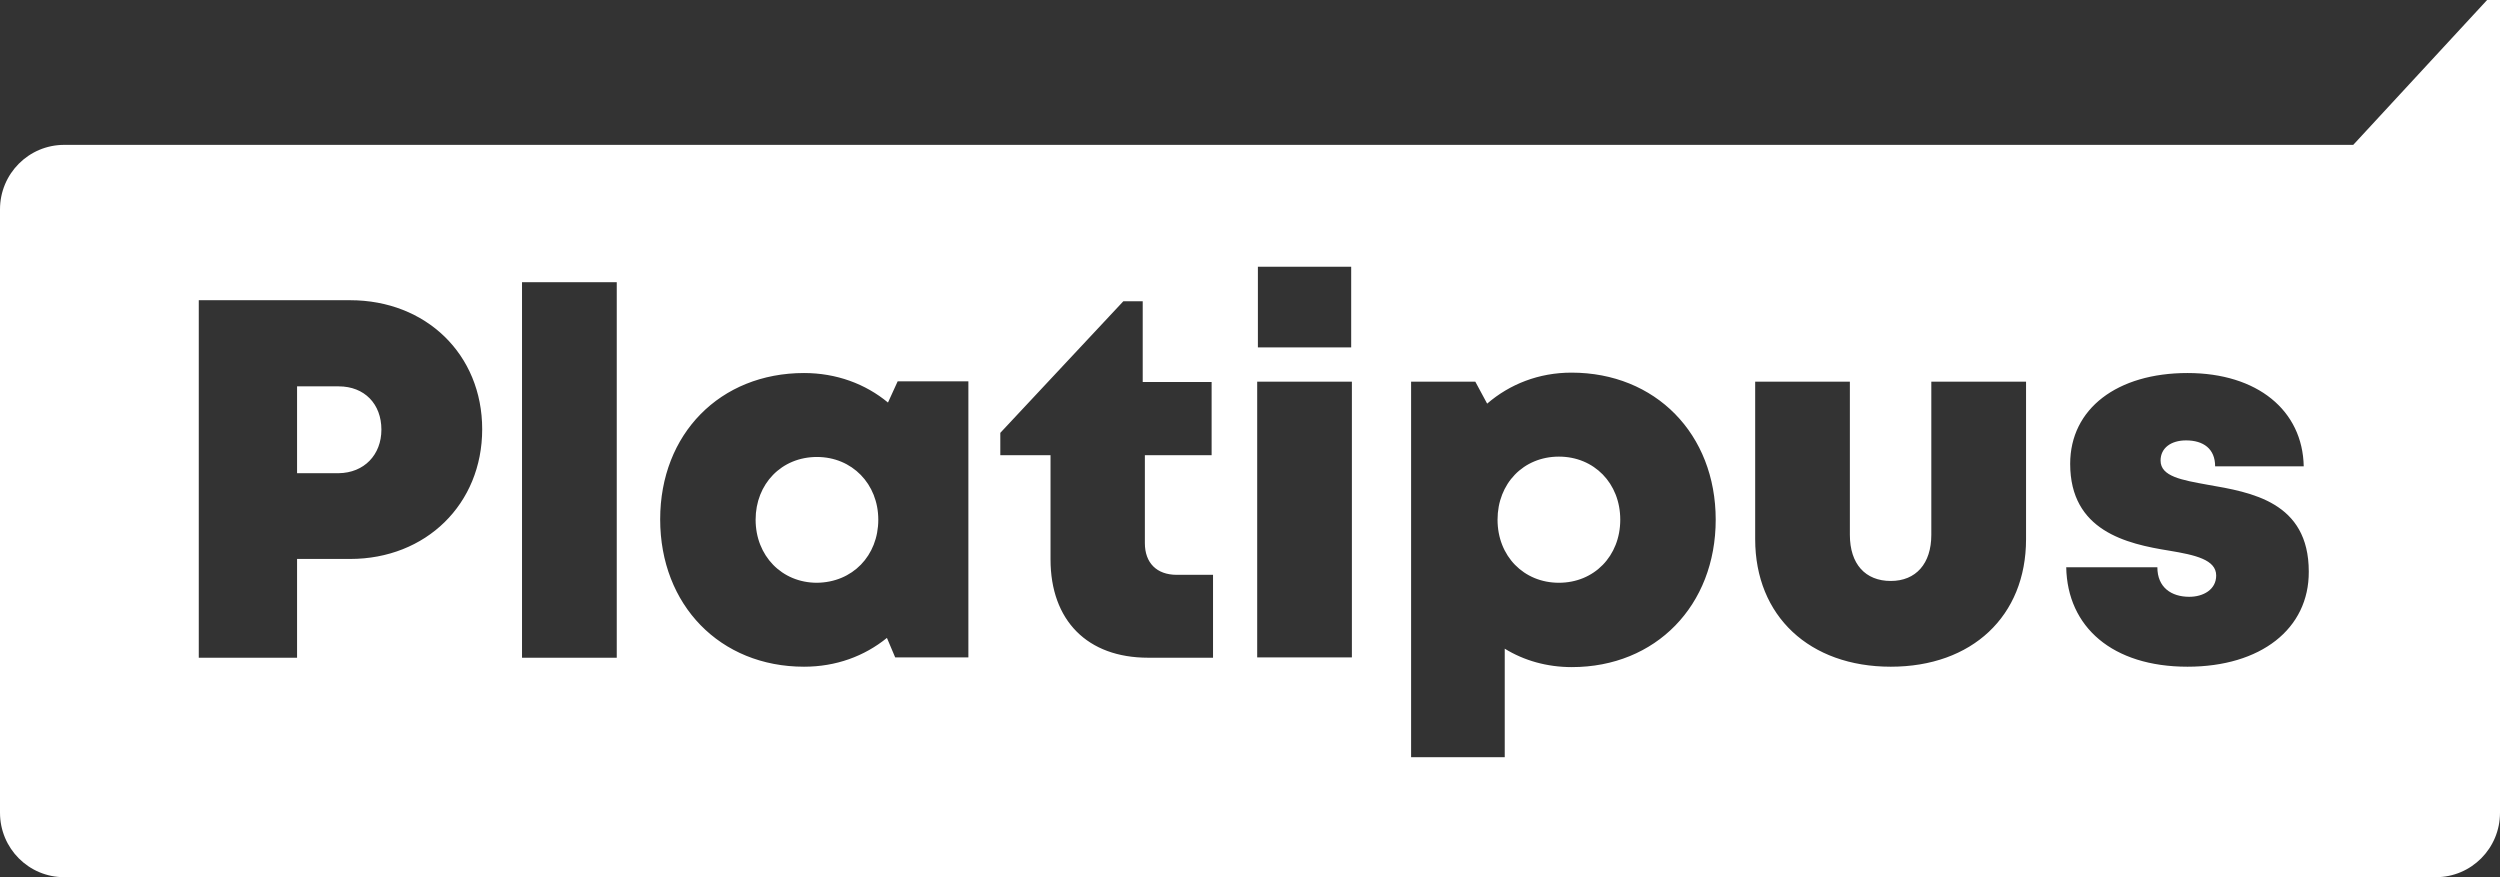 <svg xmlns="http://www.w3.org/2000/svg" xmlns:xlink="http://www.w3.org/1999/xlink" width="57px" height="20px" viewBox="0 0 57 20"><rect x="0" y="0" width="57" height="20" fill="#333333" stroke="none"/><style></style><g id="Jackpot" stroke="none" stroke-width="1" fill="none" fill-rule="evenodd"><g id="Provider-Logos" transform="translate(-1301, -187)" fill="#FFFFFF" fill-rule="nonzero"><path d="M1358,187 L1358,205.529 C1358,206.343 1357.346,207 1356.536,207 L1302.464,207 C1301.654,207 1301,206.343 1301,205.529 L1301,191.774 C1301,190.961 1301.654,190.303 1302.464,190.303 L1354.654,190.303 L1357.706,187 L1358,187 Z M1336.83,195.496 C1336.085,195.496 1335.422,195.759 1334.907,196.203 L1334.907,196.203 L1334.637,195.702 L1333.173,195.702 L1333.173,204.264 L1335.308,204.264 L1335.308,201.79 C1335.75,202.062 1336.273,202.21 1336.838,202.21 C1338.752,202.21 1340.118,200.804 1340.118,198.849 C1340.118,196.893 1338.744,195.496 1336.83,195.496 Z M1319.332,195.505 C1317.418,195.505 1316.052,196.893 1316.052,198.841 C1316.052,200.796 1317.418,202.201 1319.332,202.201 C1320.06,202.201 1320.706,201.963 1321.222,201.544 L1321.222,201.544 L1321.41,201.988 L1323.079,201.988 L1323.079,195.694 L1321.467,195.694 L1321.246,196.178 C1320.731,195.751 1320.068,195.505 1319.332,195.505 Z M1343.177,195.702 L1341.018,195.702 L1341.018,199.293 C1341.018,201.051 1342.261,202.201 1344.11,202.201 C1345.959,202.201 1347.194,201.051 1347.194,199.293 L1347.194,199.293 L1347.194,195.702 L1345.034,195.702 L1345.034,199.194 C1345.034,199.851 1344.683,200.246 1344.11,200.246 C1343.529,200.246 1343.177,199.859 1343.177,199.194 L1343.177,199.194 L1343.177,195.702 Z M1350.875,195.505 C1349.272,195.505 1348.2,196.318 1348.2,197.575 C1348.2,199.104 1349.484,199.399 1350.458,199.555 C1351.055,199.654 1351.529,199.761 1351.529,200.122 C1351.529,200.443 1351.235,200.607 1350.916,200.607 C1350.507,200.607 1350.188,200.394 1350.188,199.933 L1350.188,199.933 L1348.11,199.933 C1348.135,201.297 1349.165,202.201 1350.875,202.201 C1352.544,202.201 1353.648,201.339 1353.64,200.032 C1353.64,198.438 1352.323,198.224 1351.333,198.052 C1350.744,197.945 1350.261,197.863 1350.261,197.501 C1350.261,197.214 1350.499,197.041 1350.842,197.041 C1351.235,197.041 1351.505,197.23 1351.505,197.633 L1351.505,197.633 L1353.525,197.633 C1353.501,196.359 1352.47,195.505 1350.875,195.505 Z M1308.984,193.845 L1305.532,193.845 L1305.532,201.996 L1307.773,201.996 L1307.773,199.744 L1308.984,199.744 C1310.71,199.744 1311.994,198.495 1311.994,196.786 C1311.994,195.077 1310.71,193.845 1308.984,193.845 L1308.984,193.845 Z M1315.062,193.434 L1312.902,193.434 L1312.902,201.996 L1315.062,201.996 L1315.062,193.434 Z M1327.054,193.869 L1326.612,193.869 L1323.807,196.869 L1323.807,197.378 L1324.952,197.378 L1324.952,199.753 C1324.952,201.15 1325.794,201.996 1327.177,201.996 L1327.177,201.996 L1328.657,201.996 L1328.657,200.106 L1327.831,200.106 C1327.373,200.106 1327.103,199.835 1327.103,199.383 L1327.103,199.383 L1327.103,197.378 L1328.625,197.378 L1328.625,195.71 L1327.054,195.71 L1327.054,193.869 Z M1331.823,195.702 L1329.664,195.702 L1329.664,201.988 L1331.823,201.988 L1331.823,195.702 Z M1319.626,197.419 C1320.428,197.419 1321.025,198.035 1321.025,198.849 C1321.025,199.671 1320.436,200.279 1319.626,200.287 C1318.825,200.287 1318.228,199.671 1318.228,198.849 C1318.228,198.035 1318.817,197.419 1319.626,197.419 Z M1336.543,197.411 C1337.345,197.411 1337.942,198.019 1337.942,198.849 C1337.942,199.679 1337.345,200.287 1336.543,200.287 C1335.742,200.287 1335.144,199.679 1335.144,198.849 C1335.144,198.027 1335.733,197.411 1336.543,197.411 Z M1308.722,195.809 C1309.311,195.809 1309.696,196.211 1309.696,196.795 C1309.696,197.37 1309.303,197.781 1308.722,197.789 L1308.722,197.789 L1307.773,197.789 L1307.773,195.809 Z M1331.807,193.081 L1329.68,193.081 L1329.68,194.921 L1331.807,194.921 L1331.807,193.081 Z" id="Combined-Shape"></path></g></g></svg>